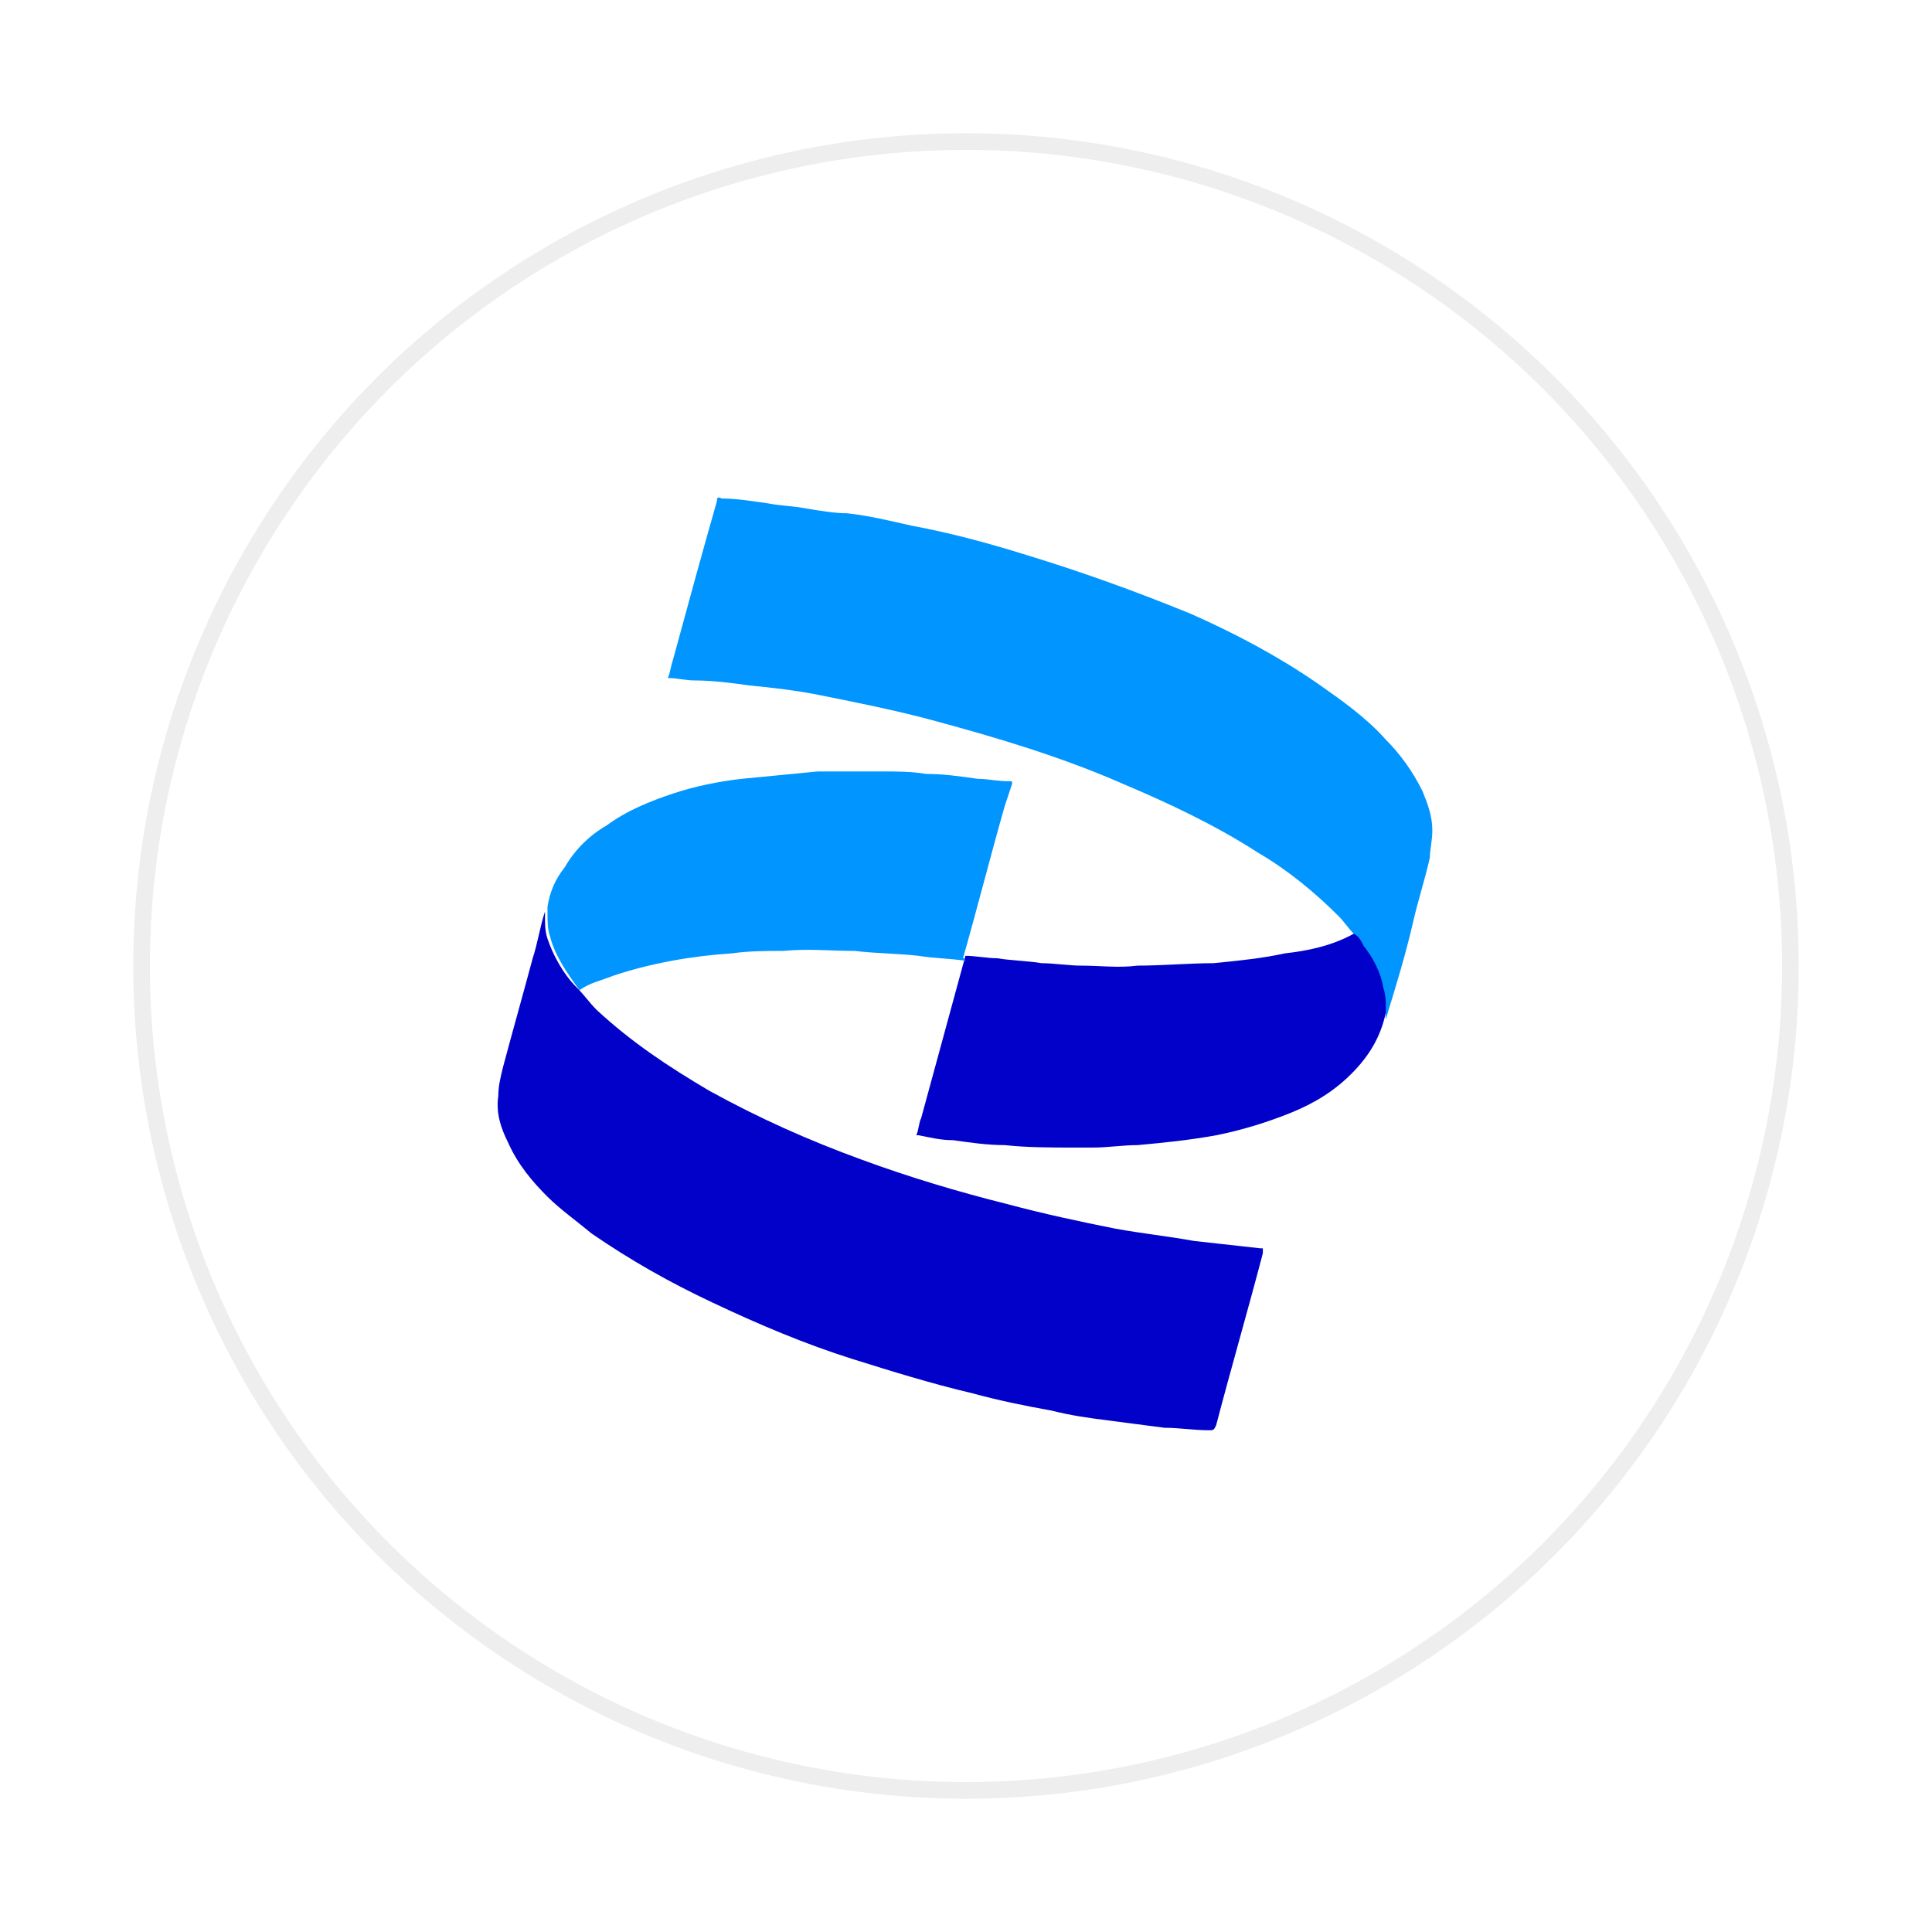 <svg width="116" height="116" viewBox="0 0 116 116" fill="none" xmlns="http://www.w3.org/2000/svg">
<g filter="url(#filter0_d_130_8499)">
<circle cx="58" cy="54" r="49.5" fill="white" stroke="#EEEEEE"/>
<path d="M34.641 55.305C35.084 55.748 35.379 56.191 35.822 56.634C37.888 58.552 40.102 60.028 42.612 61.505C45.564 63.128 48.516 64.457 51.763 65.637C54.568 66.671 57.52 67.556 60.472 68.294C62.686 68.885 64.752 69.328 66.966 69.77C68.59 70.066 70.066 70.213 71.69 70.508C73.018 70.656 74.347 70.803 75.675 70.951H75.823C75.823 71.099 75.823 71.099 75.823 71.246C74.937 74.641 73.904 78.184 73.018 81.579C72.871 81.874 72.871 81.874 72.575 81.874C71.69 81.874 70.804 81.726 69.918 81.726C68.738 81.579 67.704 81.431 66.523 81.283C65.343 81.136 64.309 80.988 63.129 80.693C61.505 80.398 60.029 80.103 58.405 79.66C55.896 79.069 53.534 78.331 51.173 77.593C48.368 76.708 45.564 75.527 42.759 74.198C40.25 73.018 37.888 71.689 35.527 70.066C34.641 69.328 33.608 68.59 32.87 67.851C31.984 66.966 31.099 65.933 30.508 64.604C30.065 63.718 29.77 62.833 29.918 61.8C29.918 61.209 30.065 60.619 30.213 60.028C30.803 57.814 31.394 55.748 31.984 53.534C32.279 52.648 32.427 51.615 32.722 50.729V50.582C32.722 50.729 32.722 50.877 32.722 51.025C32.722 51.467 32.722 51.91 32.87 52.353C33.165 53.239 33.755 54.419 34.641 55.305Z" fill="#0101C9"/>
<path d="M81.276 52.059C80.981 51.763 80.686 51.321 80.391 51.025C78.915 49.549 77.291 48.221 75.52 47.188C73.01 45.564 70.206 44.236 67.401 43.055C63.711 41.431 59.726 40.25 55.888 39.217C53.674 38.627 51.46 38.184 49.246 37.741C47.77 37.446 46.442 37.298 44.966 37.151C43.932 37.003 42.752 36.855 41.718 36.855C41.128 36.855 40.685 36.708 40.095 36.708C40.242 36.413 40.242 36.117 40.39 35.675C41.276 32.427 42.161 29.18 43.047 26.08C43.047 25.933 43.047 25.785 43.342 25.933C44.228 25.933 45.113 26.08 46.147 26.228C46.885 26.375 47.623 26.375 48.361 26.523C49.246 26.671 50.132 26.818 50.87 26.818C52.198 26.966 53.379 27.261 54.708 27.556C57.069 27.999 59.283 28.59 61.645 29.328C65.04 30.361 68.287 31.542 71.534 32.87C74.191 34.051 76.701 35.379 79.062 37.003C80.538 38.036 82.014 39.069 83.195 40.398C84.081 41.283 84.819 42.317 85.409 43.498C85.704 44.236 85.999 44.974 85.999 45.859C85.999 46.45 85.852 47.04 85.852 47.483C85.557 48.811 85.114 50.14 84.819 51.468C84.376 53.387 83.785 55.306 83.195 57.225V57.372C83.195 57.225 83.195 57.077 83.195 57.077C83.195 56.634 83.195 56.191 83.047 55.896C82.9 55.011 82.457 54.125 81.867 53.387C81.571 52.501 81.424 52.354 81.276 52.059Z" fill="#0095FF"/>
<path d="M81.287 52.06C81.582 52.207 81.73 52.502 81.878 52.798C82.468 53.536 82.911 54.421 83.058 55.307C83.206 55.75 83.206 56.193 83.206 56.488C83.206 56.635 83.206 56.783 83.206 56.783C82.911 58.259 82.173 59.44 81.139 60.473C80.106 61.506 78.925 62.244 77.449 62.835C75.973 63.425 74.497 63.868 73.021 64.163C71.398 64.458 69.922 64.606 68.298 64.754C67.412 64.754 66.527 64.901 65.641 64.901C65.198 64.901 64.903 64.901 64.46 64.901C63.132 64.901 61.656 64.901 60.327 64.754C59.294 64.754 58.261 64.606 57.228 64.458C56.49 64.458 55.899 64.311 55.161 64.163C55.161 64.163 55.161 64.163 55.014 64.163C55.161 63.868 55.161 63.425 55.309 63.13C56.194 59.883 57.08 56.635 57.966 53.388C58.556 53.388 59.294 53.536 59.885 53.536C60.77 53.683 61.656 53.683 62.541 53.831C63.279 53.831 64.165 53.978 64.903 53.978C66.084 53.978 67.117 54.126 68.298 53.978C69.774 53.978 71.398 53.831 72.874 53.831C74.35 53.683 75.826 53.536 77.154 53.24C78.483 53.093 79.959 52.798 81.287 52.06Z" fill="#0101C9"/>
<path d="M57.966 53.685C56.933 53.537 56.047 53.537 55.162 53.39C53.833 53.242 52.505 53.242 51.324 53.094C49.848 53.094 48.52 52.947 47.044 53.094C46.01 53.094 44.977 53.094 43.944 53.242C41.582 53.39 39.073 53.832 36.859 54.571C36.121 54.866 35.383 55.013 34.792 55.456C34.054 54.423 33.316 53.39 33.021 52.209C32.873 51.766 32.873 51.323 32.873 50.88C32.873 50.733 32.873 50.585 32.873 50.438C33.021 49.552 33.316 48.814 33.907 48.076C34.497 47.043 35.383 46.157 36.416 45.567C37.597 44.681 39.073 44.091 40.401 43.648C41.73 43.205 43.206 42.91 44.534 42.762C46.01 42.614 47.634 42.467 49.11 42.319C50.438 42.319 51.767 42.319 52.948 42.319C53.833 42.319 54.719 42.319 55.605 42.467C56.638 42.467 57.671 42.614 58.704 42.762C59.295 42.762 59.885 42.91 60.623 42.91C60.771 42.91 60.771 42.91 60.771 43.057C60.623 43.5 60.475 43.943 60.328 44.386C59.442 47.486 58.704 50.438 57.819 53.537C57.966 53.537 57.966 53.685 57.966 53.685Z" fill="#0095FF"/>
</g>
<defs>
<filter id="filter0_d_130_8499" x="0" y="0" width="116" height="116" filterUnits="userSpaceOnUse" color-interpolation-filters="sRGB">
<feFlood flood-opacity="0" result="BackgroundImageFix"/>
<feColorMatrix in="SourceAlpha" type="matrix" values="0 0 0 0 0 0 0 0 0 0 0 0 0 0 0 0 0 0 127 0" result="hardAlpha"/>
<feOffset dy="4"/>
<feGaussianBlur stdDeviation="4"/>
<feComposite in2="hardAlpha" operator="out"/>
<feColorMatrix type="matrix" values="0 0 0 0 0 0 0 0 0 0 0 0 0 0 0 0 0 0 0.1 0"/>
<feBlend mode="normal" in2="BackgroundImageFix" result="effect1_dropShadow_130_8499"/>
<feBlend mode="normal" in="SourceGraphic" in2="effect1_dropShadow_130_8499" result="shape"/>
</filter>
</defs>
</svg>
